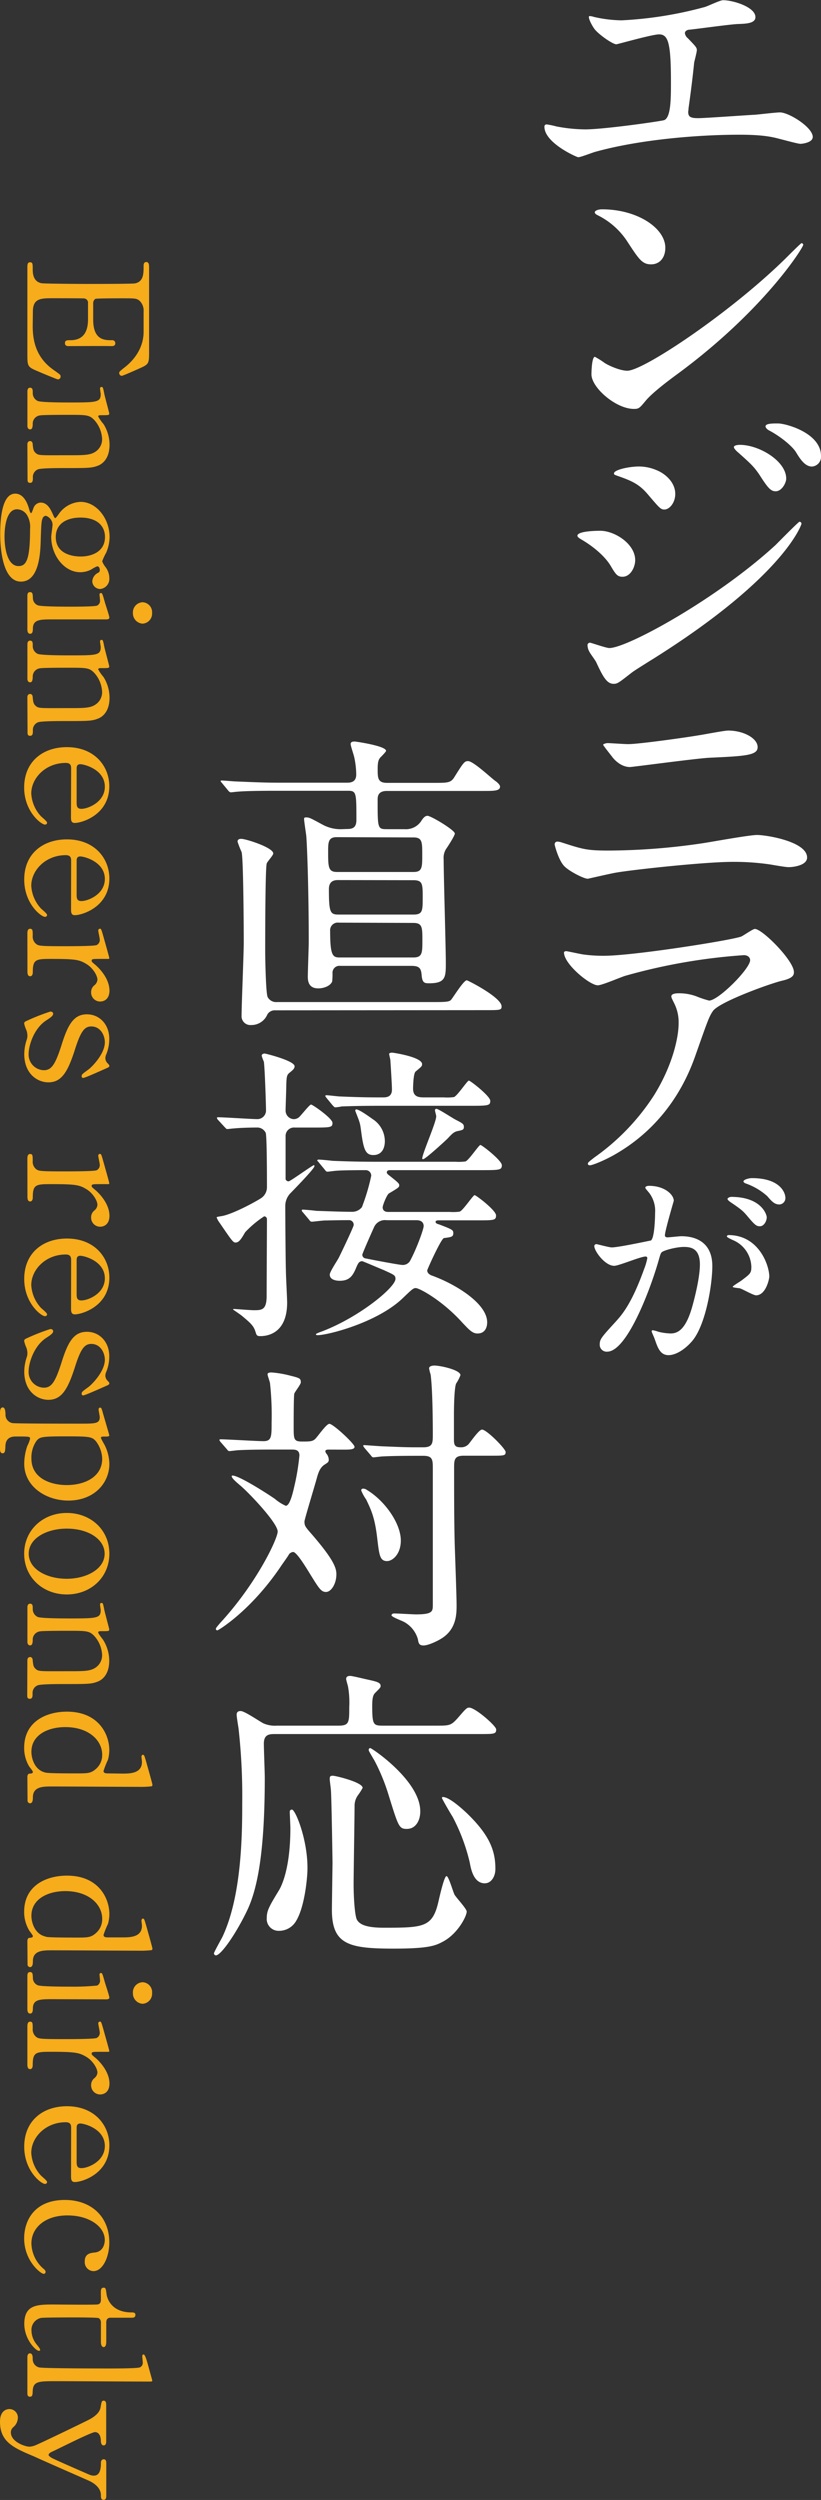 <svg xmlns="http://www.w3.org/2000/svg" viewBox="0 0 237.89 723.75"><rect x="0" y="0" width="237.89" height="723.75" fill="#333333" stroke="none"/><defs><style>.cls-1{fill:#fff;}.cls-2{fill:#f6ac1b;}</style></defs><g id="レイヤー_2" data-name="レイヤー 2"><g id="レイヤー_2-2" data-name="レイヤー 2"><path class="cls-1" d="M172.05,4.89a37.88,37.88,0,0,0,8.06,1,112.1,112.1,0,0,0,24-3.83c.86-.2,4.51-2,5.37-2,3,0,9.41,2,9.41,4.89,0,1.83-2.69,1.92-5,2s-12,1.44-14,1.63c-.38,0-1.44.19-1.44,1.06a2.35,2.35,0,0,0,.87,1.44c2.3,2.4,2.59,2.68,2.59,3.45,0,.58-.67,3.07-.77,3.55-.38,3.84-1,8.83-1.63,13.25,0,.48-.1.86-.1,1.05,0,1.44.68,1.83,2.88,1.83,1.92,0,14-.87,16.61-1,1.15-.1,6-.67,7.1-.67,2.59,0,9.5,4.32,9.5,7.1,0,1.73-3.26,2-3.55,2-.77,0-4.89-1.15-6.05-1.43C223.78,39.64,221,39,214.28,39c-12.86,0-29.37,1.53-41.56,4.89-.86.19-4.41,1.63-5.18,1.63-.39,0-9.79-4.12-9.79-8.83a.61.61,0,0,1,.67-.67,22.73,22.73,0,0,1,2.78.58,46.07,46.07,0,0,0,8.35.86c5.48,0,22.27-2.4,22.94-2.69,1.92-.86,1.92-6.23,1.92-11,0-11.33-.77-13.82-3.45-13.82-2,0-12,2.87-12.38,2.87-1,0-4.8-2.59-6.24-4.31-1-1.35-2-3.46-1.63-3.84A3.43,3.43,0,0,1,172.05,4.89Z"/><path class="cls-1" d="M196.52,108.11c-2.49,1.82-7.39,5.47-9.4,7.87-1.82,2.2-2,2.4-3.46,2.4-5.18,0-12.28-6.15-12.28-10,0-.67.09-5.08,1-5.08a24.93,24.93,0,0,1,2.88,1.82c1.25.77,4.41,2.21,6.52,2.21,4.71,0,30.14-17,46.07-32.73,1.54-1.54,4.23-4.22,4.42-4.22a.61.61,0,0,1,.48.48C232.71,71.73,221.48,89.68,196.52,108.11Zm-7.87-31.58c-2.59,0-3.55-1.54-6.71-6.34a21.72,21.72,0,0,0-8.74-7.87c-.38-.19-.86-.48-.86-.86s.77-.86,2.11-.86c10.27,0,18.33,5.47,18.33,11.13C192.78,74.61,191.15,76.53,188.65,76.53Z"/><path class="cls-1" d="M184.05,162.17c0,2-1.35,4.8-3.65,4.8-1.44,0-1.92-.57-3.36-3-1.73-3-5.37-5.95-8.73-7.87-.29-.2-1-.58-1-1,0-1.44,6.14-1.44,6.72-1.44C178.19,153.73,184.05,157.47,184.05,162.17Zm-11.33,29.47c-.29-.58-1.82-2.59-2-3.07a3.85,3.85,0,0,1-.48-1.73.7.7,0,0,1,.76-.77c.29,0,4.61,1.54,5.57,1.54,5.18,0,31.29-14.3,48.18-29.85,1.06-1.06,6.63-6.72,6.91-6.72a.61.61,0,0,1,.58.58c0,.19-4.8,15.06-42.42,38.77-5.86,3.65-6.24,3.93-7,4.51-3.55,2.78-3.94,3.07-5,3.07C175.79,198,174.64,195.76,172.72,191.64ZM195.66,143c0,2.49-1.63,4.51-3.17,4.51-1.05,0-1.44-.48-4.8-4.42-2.3-2.69-4.22-3.74-8.35-5.18-1.34-.48-1.43-.48-1.43-.86,0-1.06,4.41-2,7.29-2a13.14,13.14,0,0,1,4.89,1C192.59,137,195.66,139.52,195.66,143Zm32.15-4.42c0,1.15-1.24,3.65-3.07,3.65-1.44,0-2.3-1.06-4.7-4.8-1.63-2.4-2.5-3.17-6.14-6.43-.39-.29-1.25-1.15-1.25-1.54,0-.57,1.15-.67,1.73-.67C219.94,128.77,227.81,133.47,227.81,138.56ZM237.89,132a2.83,2.83,0,0,1-2.59,3.07c-2,0-3.36-2-4.7-4.23-1.25-1.92-4.8-4.7-7.78-6.24-.86-.48-1-1-1-1.15,0-.86,1.92-.86,3.64-.86C227.91,122.63,237.89,125.41,237.89,132Z"/><path class="cls-1" d="M176.37,246.24a188.93,188.93,0,0,0,27.16-2.11c2.59-.38,13.53-2.4,15.84-2.4,2.78,0,14.49,1.92,14.49,6.53,0,2.21-3.74,2.78-5.37,2.78-.77,0-3-.38-5.28-.77a72,72,0,0,0-10.85-.76c-8.06,0-28.31,2.2-33.59,3.07-1.35.19-8.35,1.82-8.45,1.82-1.15,0-5.28-2.11-6.72-3.55-1.72-1.63-2.88-6.14-2.88-6.33a.77.77,0,0,1,.87-.87,4.22,4.22,0,0,1,1,.19C168.88,245.86,169.94,246.24,176.37,246.24ZM182,215.43c3.07,0,16.8-1.92,20.64-2.59,1.34-.19,7.2-1.34,8.35-1.34,4.41,0,8.54,2.21,8.54,4.8,0,2.4-3.55,2.59-14,3.07-3.75.19-22.27,2.69-23,2.69-2.69,0-4.7-2.31-5.18-3-.29-.38-2.59-3.26-2.59-3.45s.77-.48,1.34-.48S181.07,215.43,182,215.43Z"/><path class="cls-1" d="M169,276.32a41.48,41.48,0,0,0,6.05.38c8.54,0,37-4.51,39.73-5.57.67-.28,3.36-2.2,3.94-2.2,2.2,0,11.32,9.21,11.32,12.47,0,.68,0,1.73-3.36,2.5s-18,6.05-20.06,8.73c-1.15,1.64-1.53,2.79-4.89,12.29-1.73,5-7.2,20.25-24.19,29.66-3.17,1.72-6,2.78-6.62,2.78-.39,0-.58-.19-.58-.48s.19-.48,1.92-1.82a65.28,65.28,0,0,0,17.18-17.86c5.28-8.44,7.2-16.6,7.2-21a12.2,12.2,0,0,0-1.25-5.67c-.76-1.53-.86-1.72-.86-2.11,0-.77,1.44-.86,2-.86a14.42,14.42,0,0,1,5.19.86,28.79,28.79,0,0,0,3.74,1.25c2.69,0,11.9-9.22,11.9-11.71,0-.67-.57-1.44-1.82-1.44a167.79,167.79,0,0,0-34.27,5.95c-1.34.38-6.81,2.78-8.06,2.78-2.3,0-9.79-6.14-9.79-9.5,0-.19.19-.38.67-.38C164.37,275.36,168.21,276.22,169,276.32Z"/><path class="cls-1" d="M172.2,360.72a.6.6,0,0,1,.61-.54c.2,0,3.71.95,4.45.95,2,0,11.21-2,11.35-2,1.15-.81,1.21-7.63,1.21-8a8.56,8.56,0,0,0-1.68-5.74c-1-1.21-1.15-1.35-1.15-1.55,0-.47.81-.54,1.08-.54,4.52,0,7.16,2.57,7.16,4.32,0,.07-2.57,8.71-2.57,10,0,.4.27.6.74.6s3.45-.33,4-.33c5.06,0,9,2.43,9,8.64,0,5.33-1.89,17-5.81,21.67-1.89,2.23-4.59,4.12-6.89,4.12-2.5,0-3.17-2.36-4-4.66-.14-.47-.88-2-.88-2.22a.32.32,0,0,1,.34-.34,12.29,12.29,0,0,1,1.69.47,16.62,16.62,0,0,0,3.44.47c2,0,4.46-.94,6.42-8.23.74-2.7,2.09-8.17,2.09-11.75,0-4.73-2.7-5.07-4.66-5.07-2.16,0-6,1-6.48,1.62-.27.34-.34.61-1,2.91-2.7,9.18-9.25,25.79-14.72,25.79a2,2,0,0,1-2.16-2.16c0-1.42.48-2,4.53-6.42,1.82-2,4.66-5.13,8.3-15.26a18.11,18.11,0,0,0,.95-3.17.47.47,0,0,0-.47-.54c-1.49,0-7.77,2.7-9.12,2.7C175.31,366.46,172.2,362.21,172.2,360.72ZM219.06,375c-.74,0-3.85-1.76-4.59-2-.47-.13-2.16-.2-2.16-.47s2.23-1.55,2.63-1.89c2.5-1.89,2.77-2.1,2.77-3.92a8.66,8.66,0,0,0-5.47-7.76c-.54-.27-1.62-.75-1.62-1s.27-.4.47-.4c8.65,0,11.75,8.51,11.82,11.95C222.91,370.31,221.9,375,219.06,375Zm3.11-22.62c0,1.14-.81,2.63-2,2.63-1,0-1.49-.41-3.58-2.9-1.35-1.62-2-2.1-4.79-4-.34-.2-1-.74-1-1s.54-.61,1.15-.61C220.61,346.54,222.17,351.61,222.17,352.42Zm5.4-5.68a1.85,1.85,0,0,1-1.69,2c-1.48,0-2.23-.88-3.58-2.43a18.55,18.55,0,0,0-6-3.58c-.67-.2-.87-.47-.87-.67,0-.54,1.62-.95,2.43-.95C226.22,341.07,227.57,345.46,227.57,346.74Z"/><path class="cls-1" d="M100.48,240c1.44,0,2.79-.18,2.79-2.61,0-8,0-8.46-2.52-8.46H80.14c-7.83,0-10.44.18-11.34.27-.27,0-1.62.18-1.89.18s-.54-.18-.81-.54l-1.71-2.07c-.36-.45-.45-.45-.45-.63s.18-.18.36-.18c.63,0,3.42.27,4,.27,4.41.18,8.1.36,12.33.36h19.89c.81,0,2.7,0,2.7-2.34a24.29,24.29,0,0,0-.54-4.86c-.09-.63-1.08-3.42-1.08-4s.54-.72,1.17-.72c.27,0,9.09,1.26,9.09,2.7,0,.27-1.26,1.53-1.53,1.8-.63.63-.9,1.35-.9,3.42,0,2.61,0,4.05,2.7,4.05h13.68c3.78,0,4.77,0,5.76-1.53,2.7-4.32,3-4.77,4.05-4.77,1.53,0,6.75,4.95,7.92,5.76.18.09,1.35,1,1.35,1.62,0,1.26-1.71,1.26-4.77,1.26h-28c-2.7,0-2.7,1.71-2.7,2.61,0,8.37,0,8.46,2.79,8.46h5a5.32,5.32,0,0,0,4.77-2.25c.63-1,1.17-1.62,1.89-1.62,1,0,7.92,4.14,7.92,5.13,0,.54-1.53,3-2.61,4.59a4.82,4.82,0,0,0-.63,2.88c0,4.77.63,25.56.63,29.88,0,4.14,0,6-4.77,6-1.35,0-2.07,0-2.25-2.52-.18-1.89-.72-2.52-3-2.52H98.59a2,2,0,0,0-2.25,2,18.22,18.22,0,0,1-.09,2.52c-.54,1.35-2.52,2-4,2-1.8,0-3.06-.81-3.06-3.33,0-1.62.27-8.64.27-10.08,0-16.56-.54-29.07-.72-30.78-.09-.81-.63-4.23-.63-4.86,0-.36.18-.45.54-.45,1,0,1.26.18,4.77,2.07a10.93,10.93,0,0,0,5.4,1.35ZM79.6,292.49a2.42,2.42,0,0,0-2.16,1.26,5,5,0,0,1-4.68,3A2.55,2.55,0,0,1,70,294c0-3.06.63-17.91.63-21.24,0-3.06-.09-24.48-.63-26.1a29.12,29.12,0,0,1-1.17-3c0-.81.81-.81,1.08-.81,1.35,0,9.27,2.52,9.27,4.23,0,.54-1.71,2.34-1.89,2.88-.45,1.17-.45,23.22-.45,25.56,0,1.71.18,12.15.72,13.14a2.77,2.77,0,0,0,2.7,1.44h46c3.51,0,4.05-.18,4.5-.72.72-.9,3.6-5.58,4.5-5.58.27,0,10.08,4.95,10.08,7.56,0,1.08-.45,1.08-4.77,1.08Zm17.91-50.13c-2.43,0-2.43,1.62-2.43,4.14,0,4.41,0,5.94,2.52,5.94h22.23c2.52,0,2.52-1.35,2.52-5s0-5-2.52-5ZM98,254.78c-.9,0-2.7.09-2.7,2.61,0,6.75.36,7.38,2.79,7.38h21.69c2.7,0,2.7-1.08,2.7-4.95s0-5-2.7-5Zm.18,12.33a2.22,2.22,0,0,0-2.52,2.43c0,7,.72,7.65,2.7,7.65h21.42c2.61,0,2.61-1.35,2.61-5s0-5-2.61-5Z"/><path class="cls-1" d="M63.22,324.26a1.13,1.13,0,0,1-.36-.63c0-.18.18-.18.36-.18,1.71,0,9.72.54,11.34.54a2.5,2.5,0,0,0,2.52-2.43c0-1.71-.36-12.69-.63-14.22a13.12,13.12,0,0,1-.63-1.71c0-.27.27-.63.9-.63.18,0,8.64,2.07,8.64,3.69,0,.72-.63,1.17-1.26,1.71-1.08.81-1.08,1.17-1.17,4.68,0,1-.18,5.49-.18,6.39A2.48,2.48,0,0,0,85.09,324a2.44,2.44,0,0,0,1.53-.54c.63-.54,3.06-3.69,3.51-3.69s6.21,4,6.21,5.31-.54,1.35-5.58,1.35H85.45a2.44,2.44,0,0,0-2.7,2.34v12.6a.89.89,0,0,0,.9.63c.45,0,6.93-4.68,7.29-4.68.09,0,.18.09.18.27,0,.63-4.14,4.95-7.11,8a5.3,5.3,0,0,0-1.35,3.6c0,3,.09,16.11.18,18.63,0,1.44.36,8.1.36,9.27,0,8.55-5.22,9.72-7.74,9.72-.81,0-1.08-.09-1.35-1-.54-1.8-1.08-2.43-3.78-4.68-.36-.36-2.25-1.62-2.79-2,0-.18.18-.18.27-.18.36,0,4.77.36,5.67.36,2.34,0,3.78,0,3.78-4.14,0-3.51.09-19,.09-22.14a.83.83,0,0,0-.81-.9,30.27,30.27,0,0,0-5.49,4.59c-1.17,2-1.8,3-2.79,3-.72,0-1.08-.54-4.59-5.67a6.1,6.1,0,0,1-.9-1.62c0-.18,1-.27,1.44-.36,2.79-.45,8.73-3.51,11.34-5.13a3.8,3.8,0,0,0,1.8-3.24c0-2.52,0-14.85-.36-15.75a2.77,2.77,0,0,0-2.25-1.53c-2.25,0-5.31.09-7,.27-.36,0-1.62.18-1.89.18s-.45-.27-.81-.63ZM87.79,351a1.37,1.37,0,0,1-.36-.54.24.24,0,0,1,.27-.27c.63,0,3.42.27,4,.36,3.15.09,7.11.27,10.17.27a3.58,3.58,0,0,0,3-1.35,59.06,59.06,0,0,0,2.7-9.09,1.6,1.6,0,0,0-1.53-1.62c-4.86,0-7.74.09-8.64.18-.36,0-2.16.27-2.52.27s-.54-.27-.81-.63l-1.71-2.07c-.18-.27-.45-.45-.45-.54s.18-.27.36-.27c.63,0,3.42.27,4,.36,4.41.18,8.1.27,12.33.27H132a14.14,14.14,0,0,0,2.88-.09c1-.36,3.87-4.77,4.32-4.77s6.21,4.5,6.21,5.85-.54,1.44-5.49,1.44H113.08c-.36,0-1,0-1,.72,0,.27.45.63.81.9,2.52,2,2.79,2.25,2.79,2.79s-.27.72-3,2.34c-.63.45-1.8,3.42-1.8,4,0,.9.63,1.35,1.53,1.35h17.91a14.14,14.14,0,0,0,2.88-.09c1-.36,3.87-4.77,4.32-4.77s6.21,4.41,6.21,5.85-.54,1.44-5.49,1.44H127.21c-.36,0-1,0-1,.45s.63.63,1,.72c3.78,1.44,4.14,1.62,4.14,2.52,0,1.08-.54,1.17-2.7,1.44-.81.09-4.86,9.09-4.86,9.36,0,.9.9,1.35,1.44,1.53,6.93,2.52,15.93,8.1,15.93,13.5,0,1.62-.72,3.24-2.79,3.24-1.53,0-2.52-1.17-4.41-3.15-5.76-6.39-12.42-10-13.5-10-.72,0-1.08.36-4,3.15C109,383,94.9,386.54,92,386.54c-.45,0-.45-.18-.45-.27s.18-.27,1.71-.81c10.89-4.14,21.33-12.78,21.33-15.21,0-1.08-.36-1.17-3.51-2.61-.72-.27-5.94-2.52-6.12-2.52-.9,0-1.17.63-1.53,1.35-1.08,2.61-1.89,4.32-5,4.32-.81,0-2.88-.18-2.88-1.8,0-.81,2.25-4.14,2.61-4.86,1-2,4.32-9,4.32-9.45a1.32,1.32,0,0,0-1.44-1.44c-3.78,0-5.85.09-6.93.09-.54,0-3.42.36-3.78.36s-.63-.36-.81-.63Zm40.86-33.3a14.14,14.14,0,0,0,2.88-.09c1-.36,3.87-4.77,4.32-4.77s6.21,4.5,6.21,5.85-.54,1.44-5.49,1.44h-26.1c-7.92,0-10.53.18-11.43.18a13.65,13.65,0,0,1-1.89.27c-.27,0-.45-.27-.81-.63l-1.71-2.07c-.18-.27-.36-.45-.36-.54a.24.24,0,0,1,.27-.27c.63,0,3.42.36,4,.36,6.3.27,9,.27,12.42.27.81,0,2.61,0,2.61-2.25,0-1.35-.27-5.49-.45-8.46,0-.27-.36-1.62-.36-1.89s.63-.36.81-.36c.36,0,8.73,1.26,8.73,3.33,0,.63-.18.72-1.89,2.16-.63.54-.72,4.23-.72,4.95,0,2.52,1.89,2.52,3.33,2.52ZM108,324a7.63,7.63,0,0,1,3.51,6.39c0,1.8-.72,4-3.33,4-2.34,0-2.88-1.71-3.6-7.38-.27-2.07-.45-2.34-1.53-5.13-.09-.18-.18-.45,0-.63C103.45,320.75,106.6,323,108,324Zm4,29.25a3.45,3.45,0,0,0-3.51,1.8c-.27.54-3.51,7.83-3.51,8.19a1.07,1.07,0,0,0,1,1.08c3.51.72,9.9,1.89,10.62,1.89a2.46,2.46,0,0,0,2.16-1.08c1.89-3.42,4-9.27,4-10.17,0-1.08-.72-1.71-2.07-1.71Zm19.89-29.16c2.07,1.08,2.52,1.26,2.52,2.16s-.45.9-2.07,1.26c-.9.27-1.44.81-2.61,2.07-.72.72-6.48,6-7.11,6-.09,0-.27,0-.27-.18,0-1.44,4.05-10.44,4.05-12.24,0-.27-.36-1.44-.36-1.71a.41.41,0,0,1,.36-.45C126.94,320.93,131,323.63,131.89,324.08Z"/><path class="cls-1" d="M95.44,419.66c-.63,0-1.17,0-1.17.54a1.85,1.85,0,0,0,.45.81,3,3,0,0,1,.54,1.53c0,.72-.18.81-1.44,1.62-.9.72-1.44,1.62-2,3.69s-3.6,12.06-3.6,12.6c0,1.26.18,1.53,2.25,3.87,6.12,7.11,7,9.54,7,11.43,0,2.79-1.53,5.13-3,5.13s-2.07-1.08-4.86-5.58c-1.71-2.79-3.78-6-4.68-6a1.82,1.82,0,0,0-1.17.63c-.18.45-2.16,3.15-2.43,3.6C72.58,466.46,63.22,472,63,472s-.45-.18-.45-.36c0-.36.27-.63,1.26-1.8,10.62-11.52,16.65-24.39,16.65-26.46,0-2.34-7.56-10.44-10.62-13.14-1.71-1.44-2.7-2.34-2.7-2.88,0-.18.18-.18.27-.18,1.8,0,9.63,4.95,12.24,6.75a12.74,12.74,0,0,0,3.15,2c1.35,0,2.25-4.68,2.7-6.57a66.61,66.61,0,0,0,1.26-8c0-1.71-1.35-1.71-2.25-1.71H79.78c-2.61,0-7,0-10.62.18-.36,0-2.43.27-2.7.27s-.45-.18-.72-.54l-1.8-2.07c-.36-.45-.36-.54-.36-.63s.18-.18.27-.18c1.8,0,10.53.54,12.51.54,2.34,0,2.34-1.35,2.34-5.31a85.42,85.42,0,0,0-.45-11.34c0-.45-.72-2.25-.72-2.7s.54-.54,1.17-.54a30.34,30.34,0,0,1,5.31.9c2.88.72,3.15.81,3.15,2,0,.54-1.71,2.7-1.89,3.24-.18.81-.18,8-.18,9.54,0,3.6,0,4.32,2.43,4.32,2.16,0,3,0,3.78-.72.63-.54,3.24-4.41,4.14-4.41,1.08,0,7.29,5.76,7.29,6.66s-1.8.81-4,.81ZM116.14,446c0,3.87-2.34,5.94-4,5.94-2.07,0-2.25-1.8-2.79-6.21-.72-6.57-1.89-8.73-3.24-11.61a12.56,12.56,0,0,1-1.44-2.61.48.48,0,0,1,.54-.54,1.73,1.73,0,0,1,1.08.36C111.46,434.42,116.14,441,116.14,446Zm-10.53-26.82c-.18-.27-.36-.45-.36-.63s.18-.18.36-.18c.36,0,4.77.36,5.67.36,6.57.27,6.75.27,11.34.27,2.79,0,2.79-1.26,2.79-3.69,0-4.59-.09-13.32-.63-17.37a13.16,13.16,0,0,1-.45-1.8c0-.72,1.17-.81,1.53-.81,1.71,0,7.56,1.26,7.56,2.79a12.45,12.45,0,0,1-1.26,2.43c-.54,1.26-.63,6.93-.63,9.09v7.2c0,1.8.54,2.16,2.07,2.16a2.91,2.91,0,0,0,2.07-.81c.63-.63,3.06-4.32,4-4.32,1.35,0,6.84,5.58,6.84,6.48,0,1.08-.45,1.08-4.14,1.08h-8c-2.79,0-2.79,1.26-2.79,3.69,0,7,0,15.3.18,22,.09,2.79.54,15,.54,17.55s0,7.11-4.59,9.81c-1.17.72-3.69,1.89-5,1.89s-1.44-.72-1.62-1.8a8.23,8.23,0,0,0-4.23-5.13c-.54-.27-3.42-1.35-3.42-1.8,0-.09.09-.54.81-.54,1,0,5.4.27,6.3.27,4.86,0,4.86-.9,4.86-2.79V425.24c0-2.61,0-3.78-2.79-3.78-3.87,0-8.19,0-11.79.18-.36,0-2.43.27-2.61.27-.36,0-.54-.27-.81-.63Z"/><path class="cls-1" d="M126.4,499.58c3.78,0,4.23,0,6.12-2.07,2.43-2.79,2.7-3.15,3.42-3.15,1.8,0,7.83,5.31,7.83,6.3,0,1.35-.54,1.35-4.77,1.35H79.78c-1.62,0-3.33,0-3.33,2.79,0,1.53.27,8.37.27,9.81,0,21.33-2.07,31.95-5,38.25-3.15,6.66-7.65,13.23-9.18,13.23a.6.6,0,0,1-.54-.63c0-.27,2.07-4,2.43-4.68,5.58-11.79,5.76-29.43,5.76-38.88a176,176,0,0,0-1.08-21.6c-.09-.54-.54-3.33-.54-3.87,0-1,.72-1.08,1.17-1.08,1.17,0,5.67,3.15,6.66,3.6a8.35,8.35,0,0,0,3.87.63H98.14c3.06,0,3.06-1,3.06-5.4a26.53,26.53,0,0,0-.36-5.94c-.09-.36-.54-1.89-.54-2.16,0-.72.54-.9,1.17-.9s4.68,1,5.13,1.08c2.43.54,3.69.81,3.69,1.8,0,.45-.18.63-1.44,1.89-.54.54-1,1-1,3.87,0,5.67.36,5.76,3.24,5.76ZM85.81,556.1a5.68,5.68,0,0,1-5,2.88,3.43,3.43,0,0,1-3.51-3.78c0-2.07.72-3.33,3.51-7.92.72-1.17,3.33-6.21,3.33-18.09,0-.72-.18-4-.18-4.68a.6.6,0,0,1,.63-.63c1,0,4.5,8.55,4.5,16.83C89.14,543.14,88.33,552,85.81,556.1Zm16.65-10.62c0,4,.36,9.36,1,10.35.9,1.53,3.24,2.25,7.74,2.25,11.52,0,14.13-.09,15.84-7.56.54-2.34,1.71-7.38,2.34-7.38s1.89,4.59,2.34,5.4,3.51,4.05,3.51,4.86c0,1.35-2.61,6.48-6.93,8.73-2.16,1.17-4.23,2-14.22,2-13,0-17.91-1.17-17.91-11.25,0-1.17.18-13.14.18-13.59s-.27-18.09-.45-20.79c0-.54-.36-3-.36-3.42,0-.72.09-1,.9-1s8.64,1.89,8.64,3.51a17.7,17.7,0,0,1-1.26,2,5.2,5.2,0,0,0-1.08,3.33C102.73,526.49,102.46,542.24,102.46,545.48Zm15.57-16c-2.43,0-2.52-.45-5.49-10a56.63,56.63,0,0,0-4-9.72c-1.53-2.61-1.71-2.88-1.71-3.15s.18-.54.45-.54c.45,0,14.49,9.45,14.49,18.27C121.81,527.12,120.37,529.46,118,529.46Zm22.5,15.75c-3.15,0-4-3.69-4.41-6a55,55,0,0,0-5-13.32c-.27-.36-3.06-5.13-3.06-5.4a.24.24,0,0,1,.27-.27c1.71,0,5,2.88,6.75,4.5,6.39,6.12,8.46,10.62,8.46,16.2C143.59,543.23,142.33,545.21,140.53,545.21Z"/><path class="cls-2" d="M9.48,94.3c0,3.37.44,8.87,6,12.76,1.89,1.34,2.08,1.45,2.08,1.87a.82.82,0,0,1-.77.91c-.24,0-4.84-1.92-5.57-2.24-3.14-1.34-3.29-1.39-3.29-4.86V77.59c0-.91,0-1.66.78-1.66s.77.53.77,2c0,1.28.15,3.58,2.52,4.06.82.16,12,.21,13.35.21,1.94,0,12.92,0,13.79-.16,2.47-.53,2.47-2.83,2.47-5,0-.38,0-1.18.77-1.18s.82.75.82,1.66v24.35c0,3.31-.09,3.57-2.46,4.64-.68.32-5.13,2.3-5.47,2.3a.8.8,0,0,1-.73-.85c0-.33.1-.43,1.65-1.66,2.13-1.66,5.42-5.13,5.42-10.25V90.19A3.88,3.88,0,0,0,40.35,87c-.87-.64-1.31-.64-5.13-.64-.63,0-7.21,0-7.59.16A1.52,1.52,0,0,0,27,87.79v4.7c0,6,3.29,6,5.41,6a.86.86,0,0,1,1,.85c0,.91-.82.86-1.21.86-1.79-.06-10.45,0-12.38,0-.24,0-1,0-1-.86s.63-.85,1.6-.85c4.11,0,5.08-3,5.08-6v-4.7a1.24,1.24,0,0,0-1.11-1.39c-.39-.06-8.37-.06-9.1-.06-3.39,0-5.76,0-5.76,3.85Z"/><path class="cls-2" d="M7.93,128.69c0-1,.68-1,.78-1,.68,0,.77.7.77,1,.15,1.39.2,1.92,1,2.57s1.6.53,9.38.53c4.6,0,6.39,0,7.94-1.12a4.31,4.31,0,0,0,1.79-3.53,8.76,8.76,0,0,0-2.18-5.44c-1.5-1.6-2.22-1.6-7.79-1.6-1.25,0-7.16,0-8,.16a2.4,2.4,0,0,0-2.13,2.61c-.05.54-.05,1.44-.77,1.44-.1,0-.78,0-.78-1.06v-9.94c0-1.07.68-1.07.73-1.07.82,0,.82.65.82,1.45a2.5,2.5,0,0,0,1.45,2.4c1.12.43,7.55.43,9.24.43,7.84,0,9-.06,9-2.41,0-.21-.19-1.33-.19-1.54s0-.54.43-.54.44.21.83,2.14c.19.85,1.4,5.34,1.4,5.5,0,.53-.19.53-2.13.53-.68,0-1.06,0-1.06.38A12.21,12.21,0,0,0,30,122.77a11.34,11.34,0,0,1,1.74,6c0,3.84-1.89,5.44-3.24,6-1.89.74-2.71.74-10.21.74-1.45,0-6.44,0-7.31.38a2.38,2.38,0,0,0-1.45,2.4c0,.86-.05,1.5-.82,1.5s-.73-.64-.73-1.07Z"/><path class="cls-2" d="M30.77,160a15.83,15.83,0,0,0-1.16,2.51,6.59,6.59,0,0,0,1,1.71,5.36,5.36,0,0,1,1.07,3.2,2.94,2.94,0,0,1-2.66,3.1,2.31,2.31,0,0,1-2.28-2.19,2.92,2.92,0,0,1,1.7-2.51.82.82,0,0,0,.48-.75c0-.43-.14-1.12-.77-1.12a10.55,10.55,0,0,0-1.7.91,6.82,6.82,0,0,1-3.19.8c-4.6,0-8.42-4.81-8.42-10.26,0-.48.39-3,.39-3.57a2.86,2.86,0,0,0-1.93-2.51,1.13,1.13,0,0,0-1,.85c-.24.7-.34,1-.49,5.93-.09,3.47-.29,12.28-5.75,12.28-6,0-6-12.28-6-13.83,0-4.06.44-11.64,4.35-11.64,2.52,0,3.63,2.94,4.07,4.64.09.32.29,1,.53,1s.63-1.39.77-1.66a2.27,2.27,0,0,1,2-1.39c1.69,0,2.66,1.39,3.48,3.26.29.64.53,1.23.73,1.23s.77-.8,1-1.12a8.09,8.09,0,0,1,6.34-3.58c4.69,0,8.42,4.91,8.42,10.15A11.75,11.75,0,0,1,30.77,160ZM1.31,155.34c0,3.36.82,8.54,4.06,8.54,2.32,0,3.34-2,3.34-10.73a6.56,6.56,0,0,0-.78-3.84,3.48,3.48,0,0,0-3-1.87C1.45,147.44,1.31,154,1.31,155.34Zm14.85.11c0,5.66,6.39,5.66,7.26,5.66,3,0,7-1.28,7-5.66,0-3.21-2.32-5.61-7.11-5.61C19.64,149.84,16.16,151.39,16.16,155.45Z"/><path class="cls-2" d="M7.93,172.64c0-.48,0-1.22.78-1.22s.77.64.82,1.65a2.28,2.28,0,0,0,1.36,2.14c.82.42,7.88.42,9.62.42,1.36,0,7,0,7.65-.32a1.52,1.52,0,0,0,.82-1.49c0-.27-.15-1.6-.15-1.66a.43.43,0,0,1,.44-.48c.34,0,.44.27,1.11,2.67.2.7,1.31,4,1.31,4.43s-.44.54-.92.54l-15.53,0c-3.53,0-5.56,0-5.71,2.45,0,1.07-.1,1.71-.82,1.71s-.78-.91-.78-1.28Zm33.39,1.71a2.89,2.89,0,0,1,2.75,3.1,2.92,2.92,0,0,1-2.75,3.1,3,3,0,0,1-2.81-3.1A2.94,2.94,0,0,1,41.32,174.35Z"/><path class="cls-2" d="M7.93,201.91c0-1,.68-1,.78-1,.68,0,.77.69.77,1,.15,1.39.2,1.92,1,2.56s1.6.53,9.38.53c4.6,0,6.39,0,7.94-1.12a4.28,4.28,0,0,0,1.79-3.52,8.8,8.8,0,0,0-2.18-5.45c-1.5-1.6-2.22-1.6-7.79-1.6-1.25,0-7.16,0-8,.16a2.41,2.41,0,0,0-2.13,2.62c-.05.53-.05,1.44-.77,1.44-.1,0-.78,0-.78-1.07v-9.93c0-1.07.68-1.07.73-1.07.82,0,.82.64.82,1.44a2.48,2.48,0,0,0,1.45,2.4c1.12.43,7.55.43,9.24.43,7.84,0,9,0,9-2.4,0-.21-.19-1.34-.19-1.55s0-.53.43-.53.44.21.83,2.13c.19.86,1.4,5.34,1.4,5.5,0,.54-.19.54-2.13.54-.68,0-1.06,0-1.06.37A11.86,11.86,0,0,0,30,196a11.37,11.37,0,0,1,1.74,6c0,3.85-1.89,5.45-3.24,6-1.89.75-2.71.75-10.21.75-1.45,0-6.44,0-7.31.37a2.38,2.38,0,0,0-1.45,2.41c0,.85-.05,1.49-.82,1.49s-.73-.64-.73-1.07Z"/><path class="cls-2" d="M20.61,222.57c0-.69,0-1.7-1.55-1.7-5.9,0-10,4.43-10,8.86a10.48,10.48,0,0,0,2.7,6.46c.25.32,1.89,1.55,1.89,2a.58.58,0,0,1-.63.53C12,238.75,7,235,7,228c0-7.48,5.37-11.7,12.38-11.7,8,0,12.29,5.5,12.29,11.32,0,8.28-7.94,10.63-10,10.63-.87,0-1.11-.53-1.11-1.6Zm1.6,9.83c0,1.17.24,1.76,1.4,1.76,1.84,0,6.77-1.92,6.77-6.41,0-5-6-6.51-7.11-6.51s-1.06.91-1.06,1.39Z"/><path class="cls-2" d="M20.61,249.28c0-.7,0-1.71-1.55-1.71-5.9,0-10,4.43-10,8.86a10.48,10.48,0,0,0,2.7,6.46c.25.32,1.89,1.55,1.89,2a.58.58,0,0,1-.63.54c-1.06,0-6-3.74-6-10.79C7,247.19,12.39,243,19.4,243c8,0,12.29,5.5,12.29,11.33,0,8.27-7.94,10.62-10,10.62-.87,0-1.11-.53-1.11-1.6Zm1.6,9.82c0,1.18.24,1.76,1.4,1.76,1.84,0,6.77-1.92,6.77-6.4,0-5-6-6.52-7.11-6.52s-1.06.91-1.06,1.39Z"/><path class="cls-2" d="M7.93,270.26c0-.37,0-1.38.78-1.38s.77.53.77,2a2.75,2.75,0,0,0,1.07,2.46c.67.48,1.25.59,8,.59,1.55,0,8.61,0,9.43-.32a1.62,1.62,0,0,0,.92-1.66c0-.37-.43-2.19-.43-2.56a.51.51,0,0,1,.48-.53c.39,0,.44.26,1.11,2.61.2.75,1.6,5.61,1.6,5.88a.24.24,0,0,1-.15.26H29.42c-2.57,0-2.86,0-2.86.54,0,.26.1.37,1,1.12.53.43,4.16,3.63,4.16,7.53,0,2-1.11,3.15-2.76,3.15a2.62,2.62,0,0,1-2.56-2.67,2.51,2.51,0,0,1,1-2.08,2.33,2.33,0,0,0,.83-1.55c0-1.34-1.46-3.53-3.15-4.54-2.08-1.28-3.19-1.5-10.35-1.5-4.41,0-5.23.16-5.23,3.9,0,.43-.14,1.12-.77,1.12-.78,0-.78-1-.78-1.39Z"/><path class="cls-2" d="M30.77,305.29a2.78,2.78,0,0,0-.24,1,2.1,2.1,0,0,0,.67,1.55c.34.37.49.53.49.75s-.24.42-.63.58c-1.11.48-6.39,2.89-6.92,2.89a.43.43,0,0,1-.48-.48c0-.54.19-.65,1.93-1.93.92-.64,4.79-4.48,4.79-7.9,0-2-1.25-4.59-3.92-4.59-2,0-3.09,1.44-4.79,6.83-2,6.2-3.77,9.35-7.64,9.35-3.24,0-7-2.51-7-8.17a13.45,13.45,0,0,1,.77-4.33,3.52,3.52,0,0,0,.14-1,4.89,4.89,0,0,0-.29-1.6A9.4,9.4,0,0,1,7,296.32c0-.48.38-.64,1-.9a58.82,58.82,0,0,1,6.58-2.57c.29,0,.82.11.82.64s-.58,1-1.93,1.87c-3.68,2.35-5.18,7.37-5.18,9.83a4.53,4.53,0,0,0,4.4,4.64c2.23,0,3.34-1.55,5.28-7.74,1.79-5.61,3.48-8.44,7.21-8.44s6.48,3,6.48,7.05A11.76,11.76,0,0,1,30.77,305.29Z"/><path class="cls-2" d="M7.93,335.47c0-.38,0-1.39.78-1.39s.77.53.77,2a2.74,2.74,0,0,0,1.07,2.45c.67.48,1.25.59,8,.59,1.55,0,8.61,0,9.43-.32a1.62,1.62,0,0,0,.92-1.66c0-.37-.43-2.18-.43-2.56a.51.51,0,0,1,.48-.53c.39,0,.44.26,1.11,2.61.2.75,1.6,5.61,1.6,5.88a.26.26,0,0,1-.15.27H29.42c-2.57,0-2.86,0-2.86.53,0,.27.1.37,1,1.12.53.43,4.16,3.63,4.16,7.53,0,2-1.11,3.15-2.76,3.15a2.62,2.62,0,0,1-2.56-2.67,2.53,2.53,0,0,1,1-2.08,2.31,2.31,0,0,0,.83-1.55c0-1.34-1.46-3.53-3.15-4.54-2.08-1.28-3.19-1.49-10.35-1.49-4.41,0-5.23.16-5.23,3.89,0,.43-.14,1.13-.77,1.13-.78,0-.78-1-.78-1.39Z"/><path class="cls-2" d="M20.61,364.89c0-.69,0-1.71-1.55-1.71-5.9,0-10,4.43-10,8.87a10.53,10.53,0,0,0,2.7,6.46c.25.32,1.89,1.55,1.89,2a.58.58,0,0,1-.63.53c-1.06,0-6-3.74-6-10.79,0-7.47,5.37-11.69,12.38-11.69,8,0,12.29,5.5,12.29,11.32,0,8.28-7.94,10.63-10,10.63-.87,0-1.11-.54-1.11-1.61Zm1.6,9.83c0,1.17.24,1.76,1.4,1.76,1.84,0,6.77-1.92,6.77-6.41,0-5-6-6.52-7.11-6.52s-1.06.91-1.06,1.39Z"/><path class="cls-2" d="M30.77,397.2a2.73,2.73,0,0,0-.24,1,2.06,2.06,0,0,0,.67,1.55c.34.38.49.54.49.75s-.24.43-.63.59c-1.11.48-6.39,2.88-6.92,2.88a.43.43,0,0,1-.48-.48c0-.53.19-.64,1.93-1.92.92-.64,4.79-4.49,4.79-7.91,0-2-1.25-4.59-3.92-4.59-2,0-3.09,1.44-4.79,6.84-2,6.19-3.77,9.34-7.64,9.34-3.24,0-7-2.51-7-8.17a13.36,13.36,0,0,1,.77-4.32,3.58,3.58,0,0,0,.14-1,4.89,4.89,0,0,0-.29-1.6A9.59,9.59,0,0,1,7,388.23c0-.48.38-.64,1-.91a60.59,60.59,0,0,1,6.58-2.56c.29,0,.82.1.82.64s-.58,1-1.93,1.87c-3.68,2.35-5.18,7.37-5.18,9.82a4.54,4.54,0,0,0,4.4,4.65c2.23,0,3.34-1.55,5.28-7.75,1.79-5.6,3.48-8.43,7.21-8.43s6.48,3,6.48,7.05A11.8,11.8,0,0,1,30.77,397.2Z"/><path class="cls-2" d="M0,408.89c0-.48.1-1.44.77-1.44s.78,1,.83,1.92a2.43,2.43,0,0,0,2,2.62c.92.16,16.74.16,19.69.16,4.26,0,5.61,0,5.61-1.87,0-.32-.34-1.92-.34-2.3a.5.5,0,0,1,.44-.48c.34,0,.43.22.72,1.23.15.59,1.94,6.62,1.94,6.78,0,.38-.39.38-1.36.38-.72,0-1.06,0-1.06.43,0,.05.87,1.7,1,1.86a12.64,12.64,0,0,1,1.45,5.61c0,5.56-4.4,10.63-11.9,10.63-6.39,0-12.77-4-12.77-10.68a16,16,0,0,1,.91-5.18,9.37,9.37,0,0,0,.78-2c0-.69-.15-.69-4-.69-.87,0-3,0-3.14,2.67-.05,1.49-.1,2.19-.83,2.19s-.77-1-.77-1.55Zm27.77,8.33c-1.16-1.33-2-1.39-9-1.39s-7.26.22-8.22,1.34a8.53,8.53,0,0,0-1.45,5.07c0,6,6,7.69,10.2,7.69,5.71,0,10.31-2.67,10.31-7.58A8.68,8.68,0,0,0,27.77,417.22Z"/><path class="cls-2" d="M31.69,449.8c0,6.83-5.37,11.8-12.34,11.8S7,456.63,7,449.8,12.43,438,19.35,438,31.69,442.86,31.69,449.8Zm-23.37,0c0,4.49,5.23,7.26,11,7.26s11-2.83,11-7.26c0-4.06-4.5-7.26-11-7.26C13.64,442.54,8.32,445.26,8.32,449.8Z"/><path class="cls-2" d="M7.93,480.72c0-1,.68-1,.78-1,.68,0,.77.69.77,1,.15,1.39.2,1.92,1,2.56s1.6.54,9.38.54c4.6,0,6.39,0,7.94-1.12a4.31,4.31,0,0,0,1.79-3.53,8.8,8.8,0,0,0-2.18-5.45c-1.5-1.6-2.22-1.6-7.79-1.6-1.25,0-7.16,0-8,.16a2.41,2.41,0,0,0-2.13,2.62c-.05.53-.05,1.44-.77,1.44-.1,0-.78,0-.78-1.07v-9.93c0-1.07.68-1.07.73-1.07.82,0,.82.64.82,1.44a2.51,2.51,0,0,0,1.45,2.41c1.12.42,7.55.42,9.24.42,7.84,0,9-.05,9-2.4,0-.21-.19-1.33-.19-1.55s0-.53.43-.53.44.21.83,2.13c.19.86,1.4,5.34,1.4,5.5,0,.54-.19.54-2.13.54-.68,0-1.06,0-1.06.37s1.25,1.87,1.45,2.19a11.39,11.39,0,0,1,1.74,6c0,3.85-1.89,5.45-3.24,6-1.89.75-2.71.75-10.21.75-1.45,0-6.44,0-7.31.38a2.36,2.36,0,0,0-1.45,2.4c0,.85-.05,1.49-.82,1.49s-.73-.64-.73-1.06Z"/><path class="cls-2" d="M7.93,514.47c0-.48.15-1,.68-1s.92-.16.92-.48-1.06-1.5-1.21-1.82A10.42,10.42,0,0,1,7,506c0-7.69,6.53-10.47,12.38-10.47,9.24,0,12.29,6.62,12.29,11.11a10.85,10.85,0,0,1-.39,2.83A24.24,24.24,0,0,0,30,512.71c0,.64.72.69,1.16.69l4.3.06c2.13,0,5.67,0,5.67-3.37,0-.27-.15-1.44-.15-1.55s.15-.53.39-.53c.43,0,.48.27,1.11,2.46.19.69,1.69,5.92,1.69,6.24a.45.45,0,0,1-.24.43,27.15,27.15,0,0,1-3.77.16c-3.58,0-21.1-.11-25.06-.11-2.57,0-5.47,0-5.57,3,0,.91-.05,1.87-.87,1.87a.78.78,0,0,1-.68-.86Zm5.38-1.28c1.06.21,6.14.21,9.19.21,2.71,0,3.82,0,5.22-1.23A5.25,5.25,0,0,0,29.61,508c0-4.17-3.92-8-10.69-8-5,0-9.82,2.24-9.82,7.15C9.1,509,10,512.55,13.31,513.19Z"/><path class="cls-2" d="M7.93,562c0-.49.15-1,.68-1s.92-.16.92-.48S8.47,559,8.32,558.63A10.36,10.36,0,0,1,7,553.46C7,545.77,13.55,543,19.4,543c9.24,0,12.29,6.62,12.29,11.11a11,11,0,0,1-.39,2.83A24.65,24.65,0,0,0,30,560.18c0,.64.72.7,1.16.7l4.3,0c2.13,0,5.67,0,5.67-3.36,0-.27-.15-1.45-.15-1.55s.15-.54.39-.54c.43,0,.48.27,1.11,2.46.19.69,1.69,5.93,1.69,6.25a.45.45,0,0,1-.24.43,27.15,27.15,0,0,1-3.77.16c-3.58,0-21.1-.11-25.06-.11-2.57,0-5.47,0-5.57,3,0,.91-.05,1.87-.87,1.87a.78.78,0,0,1-.68-.85Zm5.38-1.29c1.06.22,6.14.22,9.19.22,2.71,0,3.82,0,5.22-1.23a5.27,5.27,0,0,0,1.89-4.22c0-4.16-3.92-8-10.69-8-5,0-9.82,2.25-9.82,7.16C9.1,556.45,10,560,13.31,560.66Z"/><path class="cls-2" d="M7.93,572.15c0-.48,0-1.23.78-1.23s.77.64.82,1.65a2.27,2.27,0,0,0,1.36,2.14c.82.43,7.88.43,9.62.43a67.57,67.57,0,0,0,7.65-.32,1.55,1.55,0,0,0,.82-1.5c0-.27-.15-1.6-.15-1.65a.43.43,0,0,1,.44-.48c.34,0,.44.26,1.11,2.67.2.69,1.31,4,1.31,4.43s-.44.53-.92.53l-15.53-.05c-3.53,0-5.56,0-5.71,2.46,0,1.06-.1,1.7-.82,1.7s-.78-.9-.78-1.28Zm33.39,1.71A2.88,2.88,0,0,1,44.07,577a2.92,2.92,0,0,1-2.75,3.1,3,3,0,0,1-2.81-3.1A2.93,2.93,0,0,1,41.32,573.86Z"/><path class="cls-2" d="M7.93,586.67c0-.37,0-1.39.78-1.39s.77.54.77,2a2.76,2.76,0,0,0,1.07,2.46c.67.48,1.25.59,8,.59,1.55,0,8.61,0,9.43-.32a1.63,1.63,0,0,0,.92-1.66c0-.37-.43-2.19-.43-2.56a.52.52,0,0,1,.48-.54c.39,0,.44.27,1.11,2.62.2.75,1.6,5.61,1.6,5.87a.25.25,0,0,1-.15.27H29.42c-2.57,0-2.86,0-2.86.54,0,.26.1.37,1,1.12.53.42,4.16,3.63,4.16,7.53,0,2-1.11,3.15-2.76,3.15a2.62,2.62,0,0,1-2.56-2.67,2.55,2.55,0,0,1,1-2.09,2.31,2.31,0,0,0,.83-1.54c0-1.34-1.46-3.53-3.15-4.54C23,594.25,21.87,594,14.71,594c-4.41,0-5.23.16-5.23,3.9,0,.43-.14,1.12-.77,1.12-.78,0-.78-1-.78-1.39Z"/><path class="cls-2" d="M20.61,616.1c0-.7,0-1.71-1.55-1.71-5.9,0-10,4.43-10,8.86a10.48,10.48,0,0,0,2.7,6.46c.25.32,1.89,1.55,1.89,2a.58.58,0,0,1-.63.54c-1.06,0-6-3.74-6-10.79,0-7.48,5.37-11.7,12.38-11.7,8,0,12.29,5.5,12.29,11.32,0,8.28-7.94,10.63-10,10.63-.87,0-1.11-.53-1.11-1.6Zm1.6,9.82c0,1.18.24,1.76,1.4,1.76,1.84,0,6.77-1.92,6.77-6.41,0-5-6-6.51-7.11-6.51s-1.06.91-1.06,1.39Z"/><path class="cls-2" d="M7,648c0-5,2.85-11.11,11.8-11.11,7.45,0,12.87,4.65,12.87,12.33,0,4.28-1.94,8.28-4.6,8.28a2.61,2.61,0,0,1-2.51-2.88c0-2.19,1.69-2.4,2.9-2.51,2.9-.32,2.9-3.37,2.9-3.63,0-3.85-4.45-7.11-10.79-7.11C13,641.35,9.1,645,9.1,649.47a10,10,0,0,0,3.29,7.16c.58.48.82.69.82,1.12a.54.54,0,0,1-.58.53C11.85,658.28,7,654.6,7,648Z"/><path class="cls-2" d="M29.22,663.73c0-.59,0-1.44.78-1.44.62,0,.67.27.87,1.82.09.85,1.06,5.34,7.25,5.34.44,0,1.12,0,1.12.69,0,.85-.73.85-1,.85H32c-.44,0-1.21.16-1.21,1.34V678c0,.53-.1,1.49-.77,1.49-.29,0-.78-.32-.78-1.44v-5.71a1.41,1.41,0,0,0-.63-1.23c-.53-.21-5.95-.21-6.92-.21-1.45,0-9.19,0-9.87.16a3.52,3.52,0,0,0-2.7,3.68,6.36,6.36,0,0,0,1.2,3.58c.2.32,1.31,1.55,1.31,1.92s-.19.32-.39.32c-.87,0-4.2-3.31-4.2-7.79,0-5.61,3.82-5.61,8.7-5.61.15,0,10.65.11,12.29,0,.24,0,1.21,0,1.21-1.34Z"/><path class="cls-2" d="M7.93,682.58c0-.32,0-1.28.73-1.28s.82.85.82,1.55a2.45,2.45,0,0,0,1.79,2.51c1,.32,18.19.32,20.81.32,1.4,0,7.54,0,8.46-.32a1.44,1.44,0,0,0,.82-1.5c0-.21-.14-1.44-.14-1.76s.19-.48.39-.48c.43,0,.92,1.76,1.16,2.62.1.37,1.35,4.86,1.35,4.91,0,.32-.14.32-1.11.32-3.82,0-22.45-.11-26.66-.11-5.13,0-6.72,0-6.87,2.78-.05,1.18-.05,1.71-.82,1.71s-.73-.69-.73-1.34Z"/><path class="cls-2" d="M30.77,706.83c0,1-.48,1.12-.73,1.12-.72,0-.82-.91-.82-1.44-.09-2.14-1.21-2.41-1.69-2.41-1.07,0-10.55,4.81-12.53,5.72-.63.26-.92.64-.92.9s.58.64.92.86c.87.48,7.74,3.47,9.82,4.38,1.55.69,1.74.74,2.42.74,2,0,2-2.72,2-3.73,0-.54.29-1,.78-1,.77,0,.77.69.77,1.28v9.29c0,.37,0,1.17-.77,1.17s-.78-.74-.78-1.33c0-2.57-2.8-3.9-3.63-4.27S10.35,711.42,10,711.2C4,708.69,0,707,0,701.11c0-3.42,2.13-3.68,2.71-3.68a2.45,2.45,0,0,1,2.47,2.45,3.71,3.71,0,0,1-1.36,2.83,1.88,1.88,0,0,0-.67,1.5c0,2.72,4.16,4.11,5.36,4.11a5.29,5.29,0,0,0,1.55-.32c1.41-.53,14.57-6.89,15.78-7.53s3-1.81,3.29-3.47.33-2,.91-2c.73,0,.73.85.73,1.28Z"/></g></g></svg>